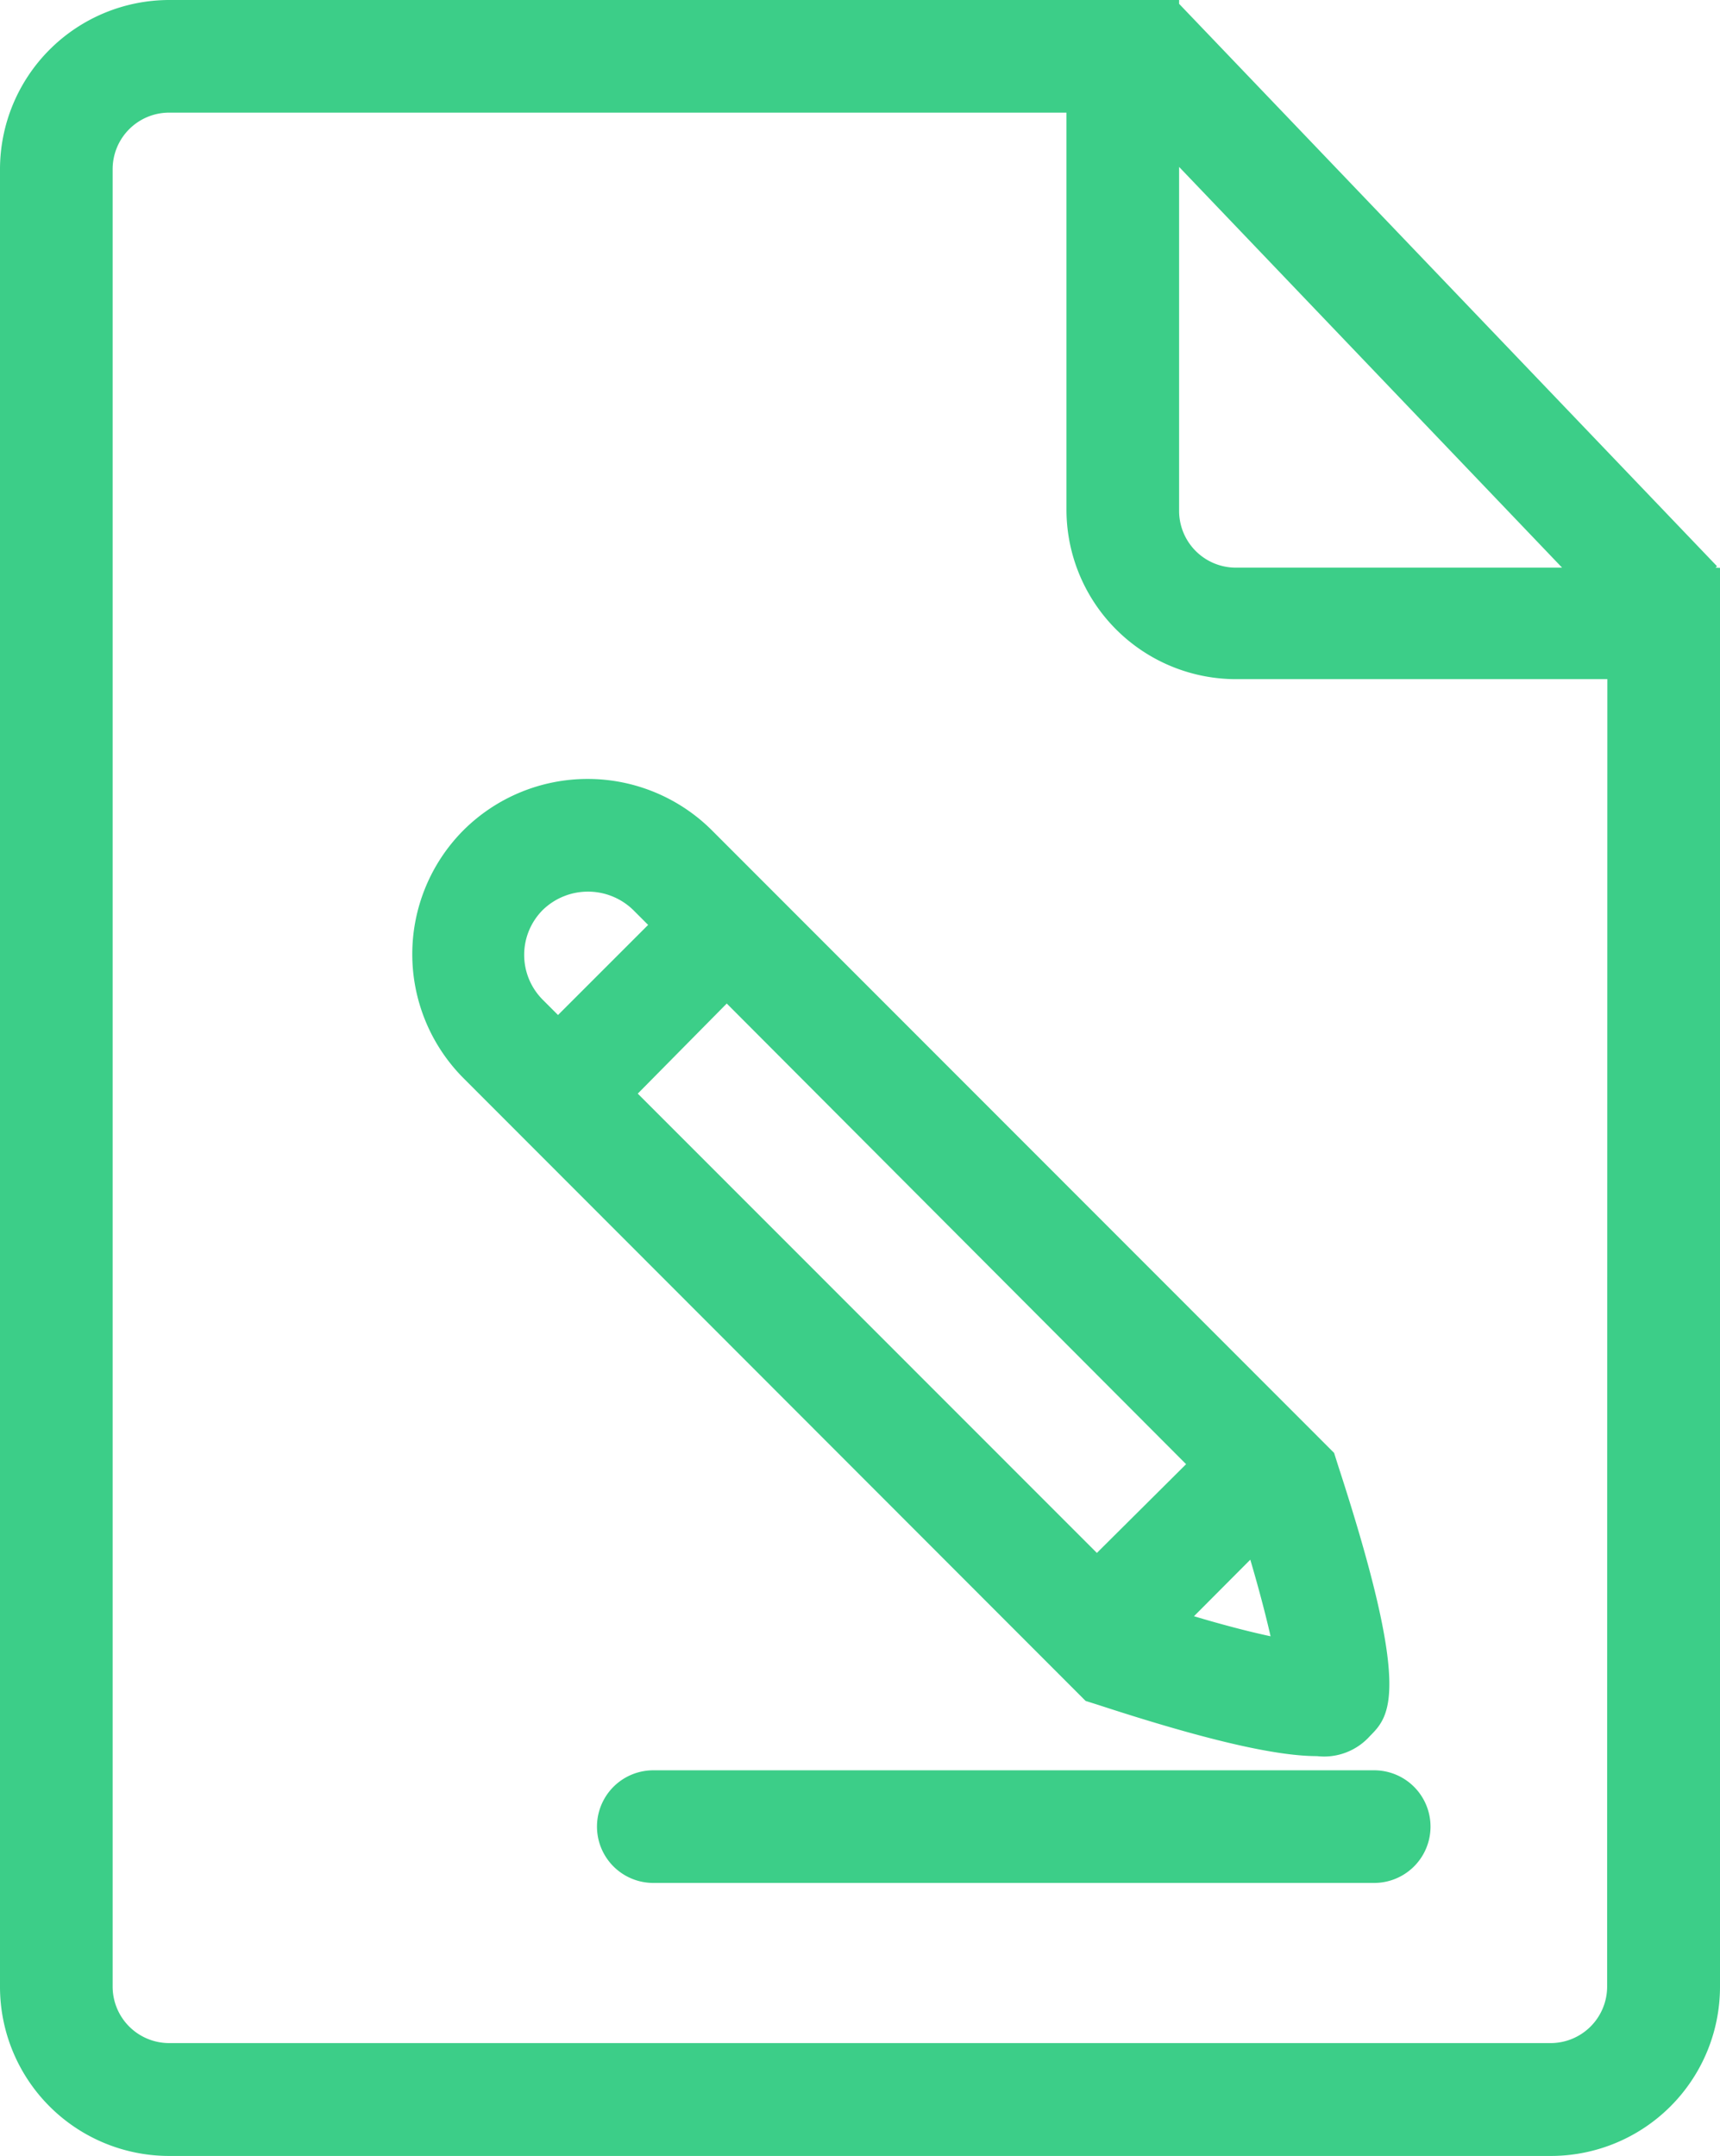 <svg xmlns="http://www.w3.org/2000/svg" viewBox="0 0 76.35 95.71"><defs><style>.cls-1{fill:#3cce88;}</style></defs><title>picto_contrats</title><g id="Calque_2" data-name="Calque 2"><g id="Calque_4" data-name="Calque 4"><path class="cls-1" d="M20.57,36.86a7.8,7.8,0,0,0,0,11L48.19,75.51l.57.18c5.29,1.73,8.1,2.27,9.7,2.27a2.73,2.73,0,0,0,2.35-.89c.88-.89,1.88-1.91-1.41-12l-.18-.57L31.6,36.86A7.81,7.81,0,0,0,20.57,36.86ZM48.69,68.94,28.31,48.55l3.95-4L52.65,65ZM24.1,40.39a2.88,2.88,0,0,1,4,0l.67.67-4,4-.67-.67a2.82,2.82,0,0,1,0-4ZM53,71.75l2.5-2.51c.36,1.22.68,2.43.9,3.4C55.37,72.42,54.17,72.1,53,71.75Z"/><path class="cls-1" d="M76.15,25.2l.07-.06L52.34.17V0H7.51A7.52,7.52,0,0,0,0,7.51v80.7a7.51,7.51,0,0,0,7.51,7.5H68.84a7.51,7.51,0,0,0,7.51-7.5v-63Zm-6.81,0-14.5,0a2.52,2.52,0,0,1-2.5-2.51V7.41Zm2,63a2.51,2.51,0,0,1-2.51,2.5H7.51A2.51,2.51,0,0,1,5,88.21V7.51A2.51,2.51,0,0,1,7.51,5H47.34V22.64a7.53,7.53,0,0,0,7.49,7.51l16.52,0Z"/><path class="cls-1" d="M29,78.59a2.5,2.5,0,0,0,0,5H61a2.5,2.5,0,0,0,0-5Z"/></g></g></svg>